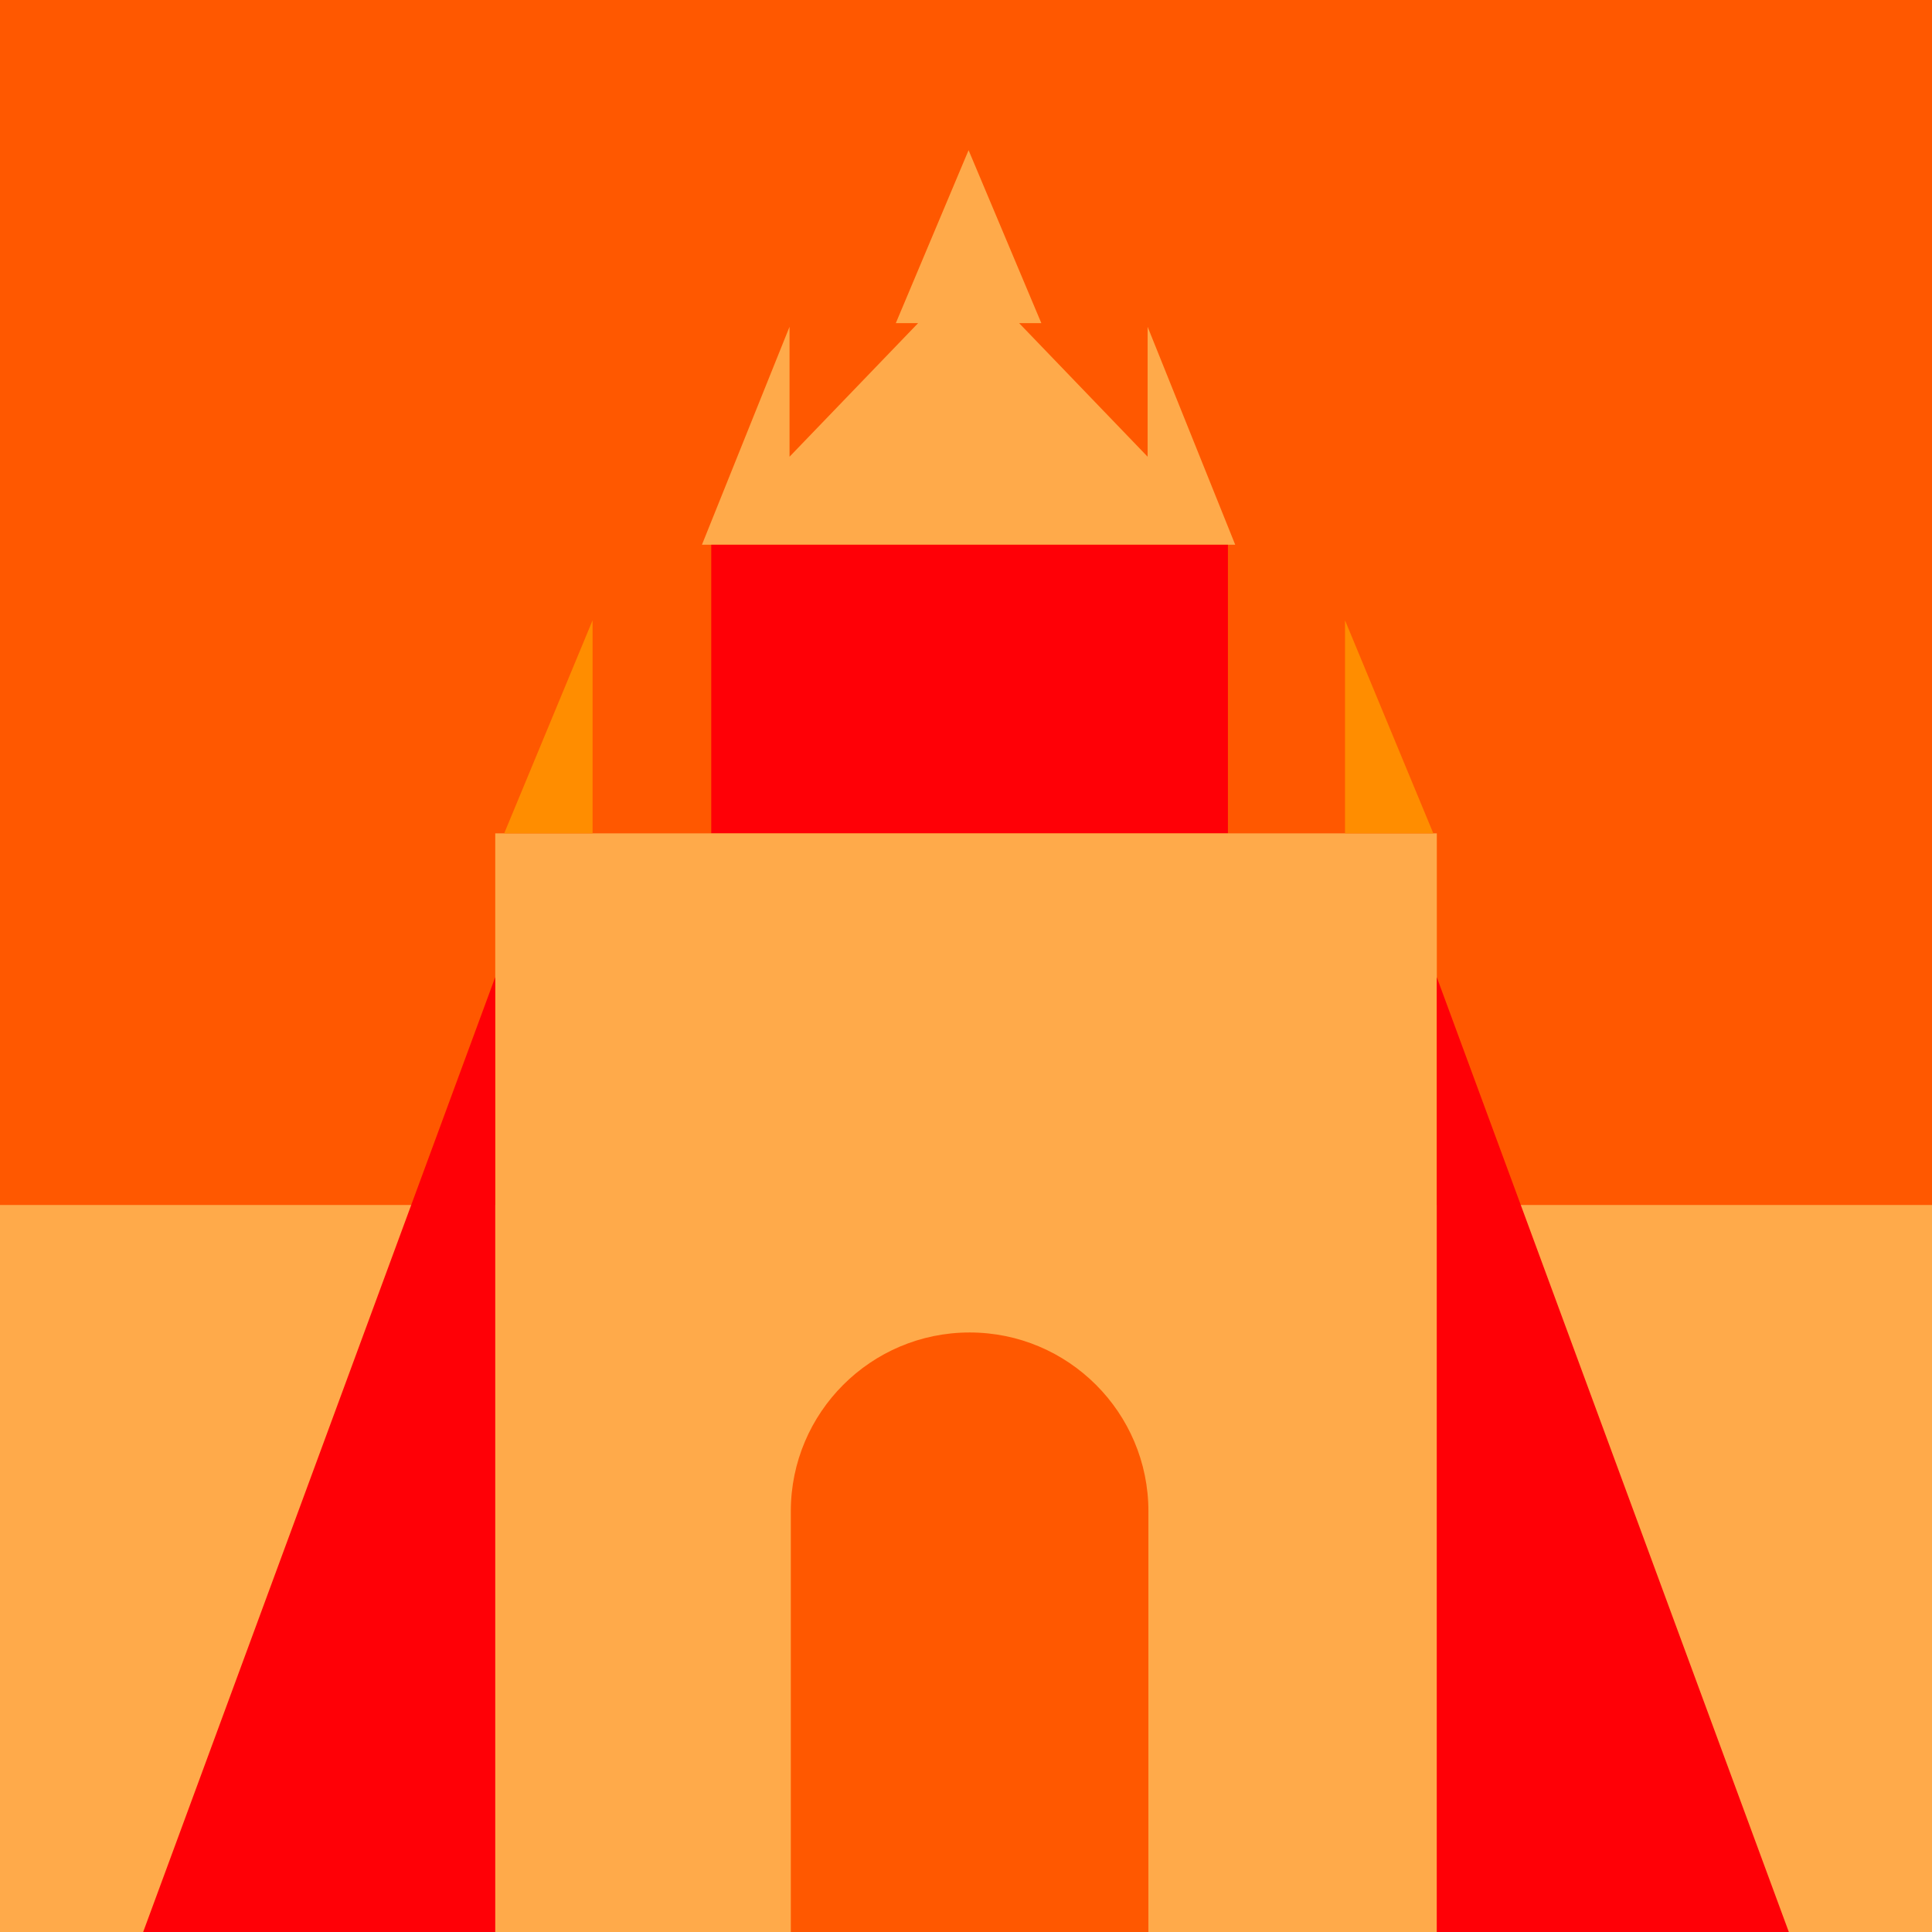 <?xml version="1.0" encoding="UTF-8"?>
<svg id="Layer_2" data-name="Layer 2" xmlns="http://www.w3.org/2000/svg" viewBox="0 0 269.76 269.76">
  <defs>
    <style>
      .cls-1 {
        fill: #ff5800;
      }

      .cls-2 {
        fill: #ffaa4a;
      }

      .cls-3 {
        fill: #ff0006;
      }

      .cls-4 {
        fill: #ff8d00;
      }
    </style>
  </defs>
  <g id="Fort_Santiago" data-name="Fort Santiago">
    <g>
      <rect class="cls-1" width="269.76" height="269.76"/>
      <rect class="cls-2" y="168.25" width="269.76" height="101.51"/>
      <g>
        <polygon class="cls-2" points="160.24 45.63 160.24 63.77 142.3 45.12 145.4 45.12 135.24 20.97 125.08 45.12 128.19 45.12 110.24 63.77 110.24 45.63 98.01 76.06 135.24 76.06 172.47 76.06 160.24 45.63"/>
        <rect class="cls-3" x="99.31" y="76.06" width="72.14" height="40.3"/>
        <rect class="cls-2" x="69.15" y="116.36" width="131.47" height="153.4"/>
        <polygon class="cls-4" points="82.74 86.61 70.4 116.36 82.74 116.36 82.74 86.61"/>
        <polygon class="cls-4" points="187.8 86.61 200.13 116.36 187.8 116.36 187.8 86.61"/>
        <polygon class="cls-3" points="19.99 269.76 69.15 136.43 69.15 269.76 19.99 269.76"/>
        <polygon class="cls-3" points="249.77 269.76 200.61 136.43 200.61 269.76 249.77 269.76"/>
        <path class="cls-1" d="m135.39,186.05h0c13.78,0,24.96,11.19,24.96,24.96v58.75h-49.93v-58.75c0-13.78,11.19-24.96,24.96-24.96Z"/>
      </g>
    </g>
  </g>
</svg>